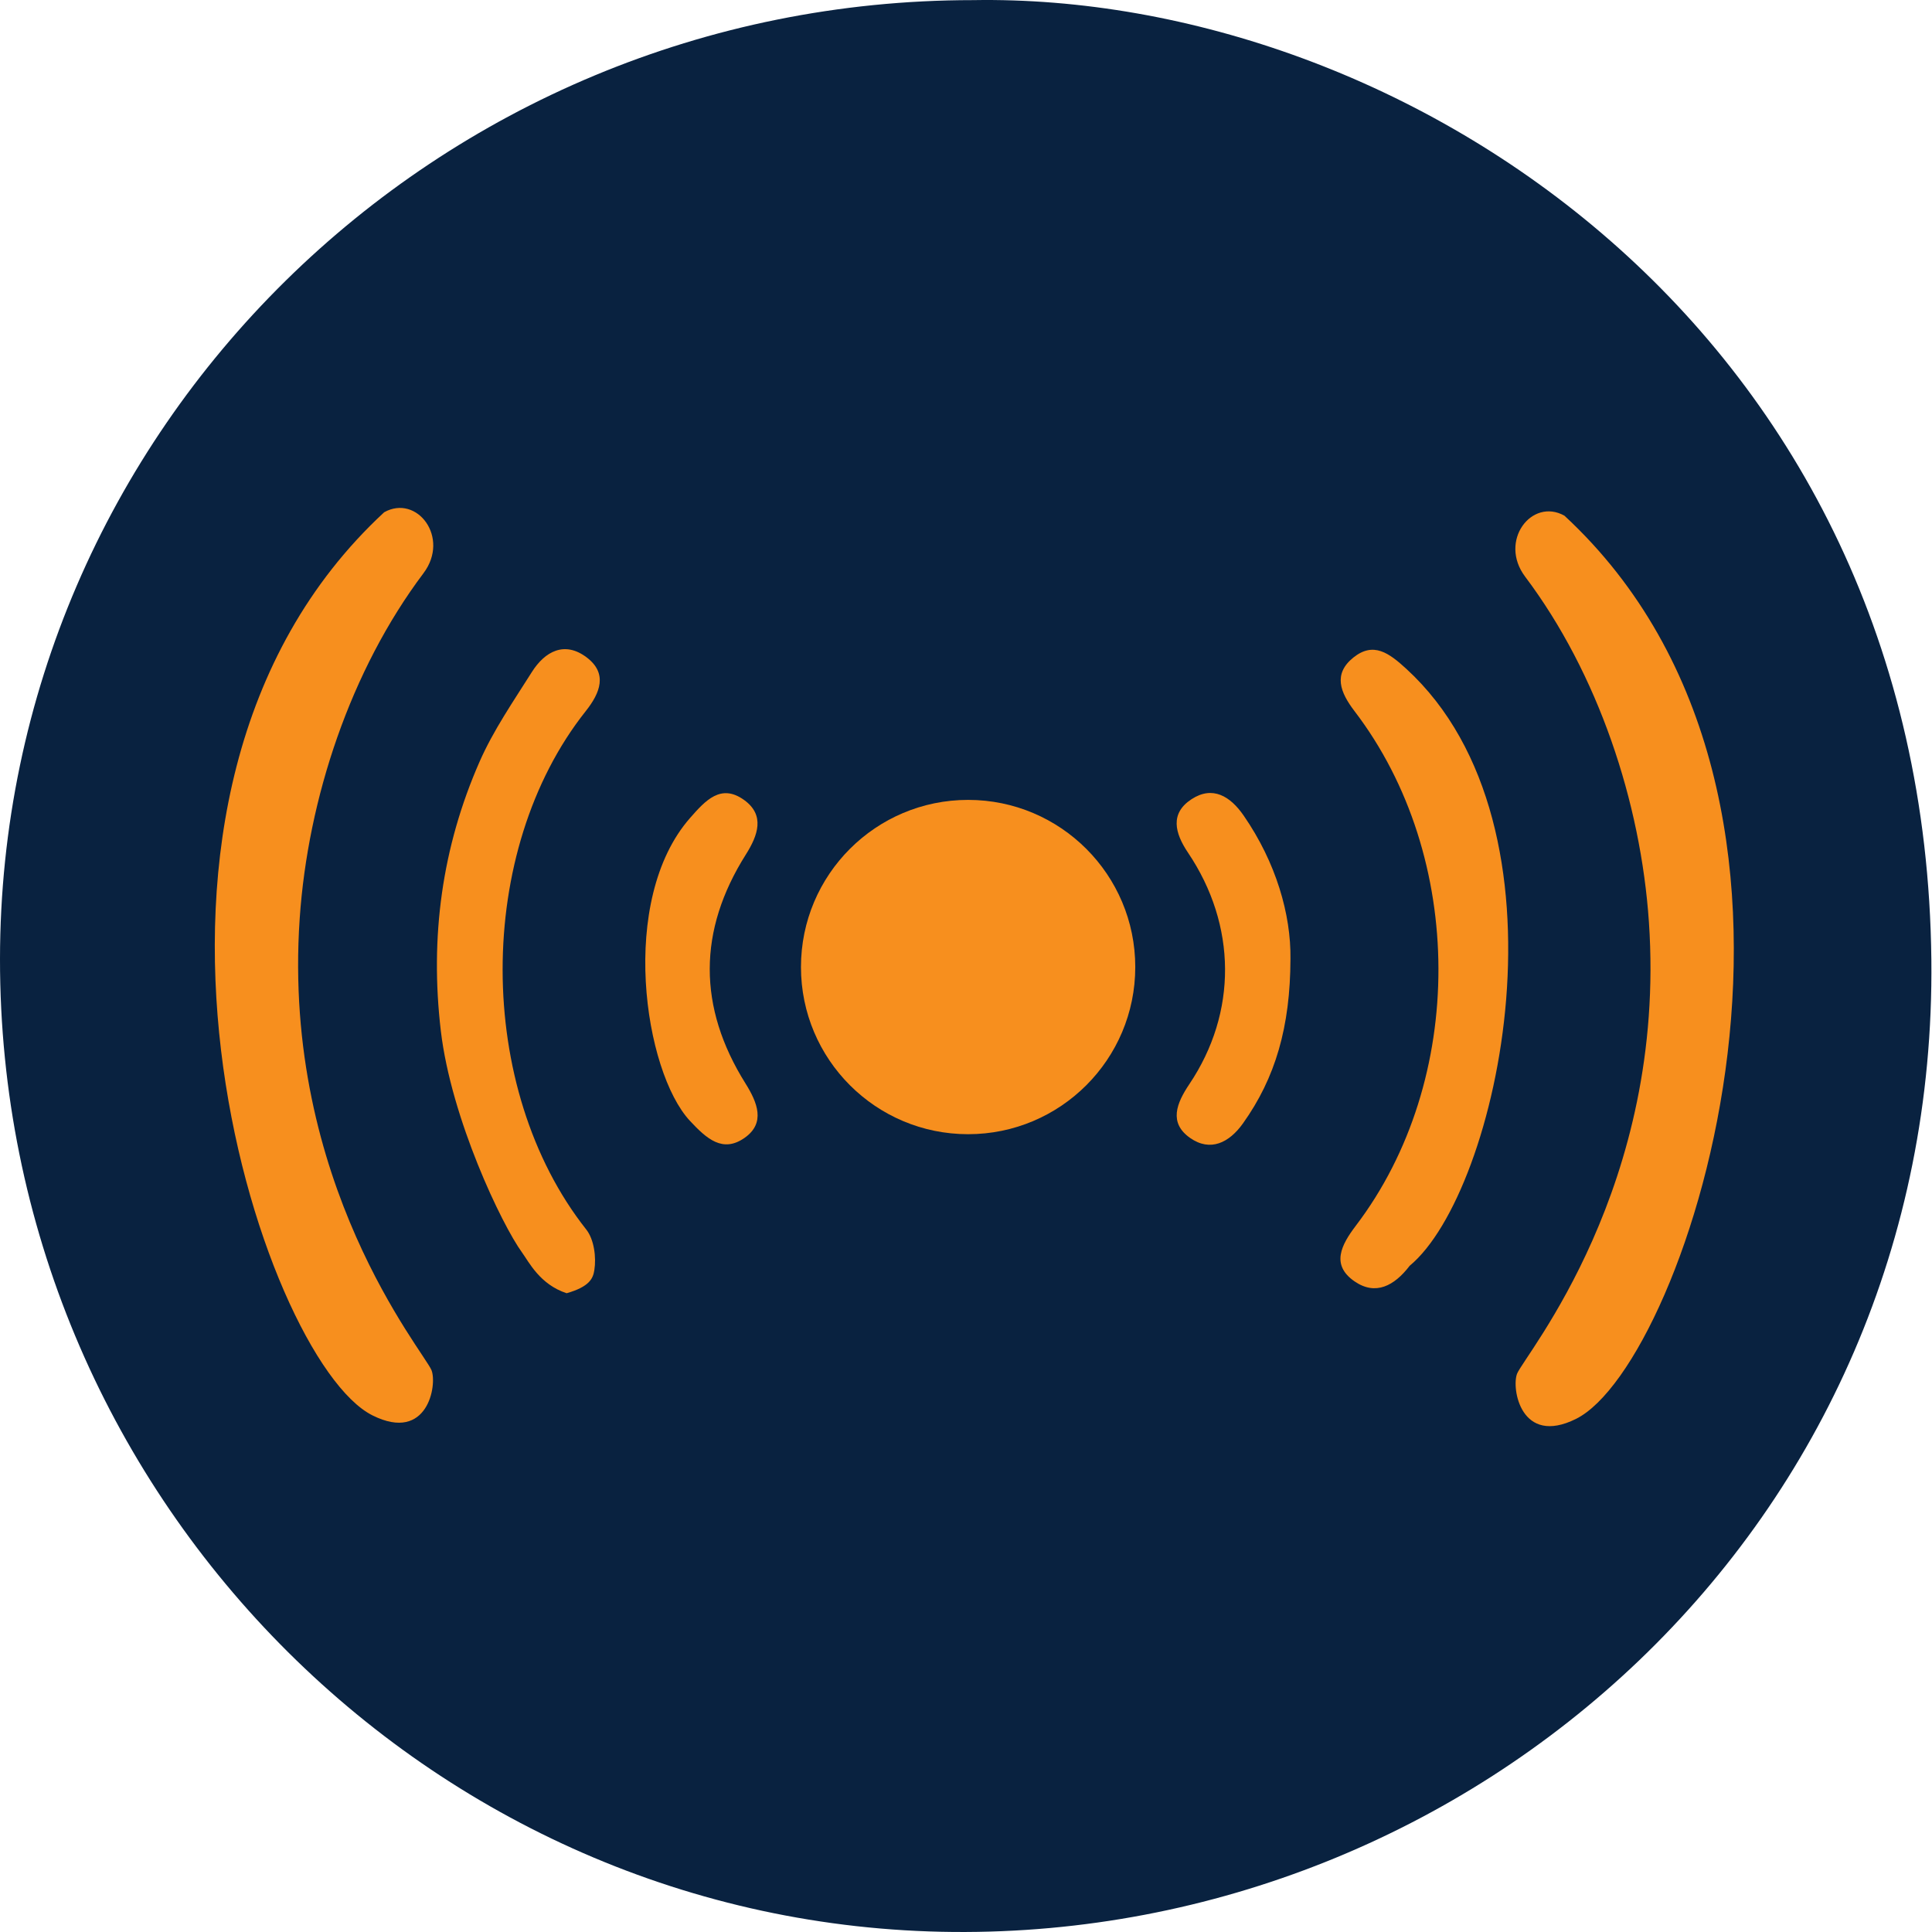 <svg viewBox="0 0 240 240" xmlns="http://www.w3.org/2000/svg"><g fill="none" fill-rule="evenodd"><path class="bg-svg-icon" d="M120.862.015C54.18.02.04 53.376 0 119.13c-.041 66.338 53.315 120.303 118.446 120.865 64.44.56 122.232-50.29 121.474-120.786C239.077 40.963 174.176-.893 120.862.015" fill="#092240"/><path d="M141.027 120.13c0 11.467-9.297 20.764-20.765 20.764-11.467 0-20.763-9.297-20.763-20.765 0-11.467 9.296-20.764 20.763-20.764 11.468 0 20.765 9.297 20.765 20.764M52.606 71.207c-9.066 12.05-14.36 27.992-15.377 42.895-2.242 32.882 15.452 53.81 16.375 56.112.721 1.798-.458 9.037-7.325 5.615C32.46 168.94 9.419 99.09 47.727 63.632c4.07-2.271 8.209 3.15 4.879 7.575M189.457 71.634c9.066 12.05 14.36 27.992 15.376 42.895 2.244 32.883-15.45 53.81-16.374 56.112-.72 1.797.458 9.037 7.326 5.615 13.817-6.888 36.86-76.738-1.448-112.197-4.07-2.272-8.21 3.15-4.88 7.575" fill="#F78F1E"/><path d="M175.118 157.235c-1.92 2.514-4.251 3.736-6.856 1.938-2.947-2.033-1.66-4.512.169-6.916 13.74-18.073 13.669-45.814-.17-63.92-1.78-2.33-2.686-4.622-.128-6.665 2.485-1.986 4.41-.562 6.573 1.42 21.45 19.68 11.469 65 .412 74.143M70.391 160.65c-3.329-1.093-4.677-3.87-5.542-5.062-2.509-3.449-8.803-16.61-10.089-27.543-1.368-11.627.137-22.792 4.824-33.446 1.715-3.9 4.194-7.48 6.481-11.11 1.635-2.593 4.081-3.884 6.8-1.835 2.653 2 1.697 4.417-.098 6.68-13.786 17.358-13.777 46.884.06 64.401.974 1.233 1.262 3.445 1.002 5.062-.16.991-.562 2.031-3.438 2.852M160.306 119.124c-.026 8.449-1.869 14.776-5.904 20.434-1.712 2.4-4.049 3.556-6.554 1.808-2.69-1.88-1.698-4.313-.104-6.689 5.976-8.897 5.908-19.731-.167-28.757-1.649-2.45-2.257-4.883.446-6.645 2.613-1.704 4.81-.37 6.471 2.04 4.027 5.832 5.884 12.29 5.812 17.81M85.72 101.615c1.916-2.185 3.834-4.311 6.715-2.238 2.611 1.878 1.732 4.377.217 6.775-5.965 9.443-5.978 18.963-.052 28.427 1.486 2.374 2.532 4.924-.109 6.773-2.703 1.892-4.685.138-6.784-2.115-5.696-6.117-8.933-27.43.013-37.622" fill="#F78F1E"/></g></svg>
